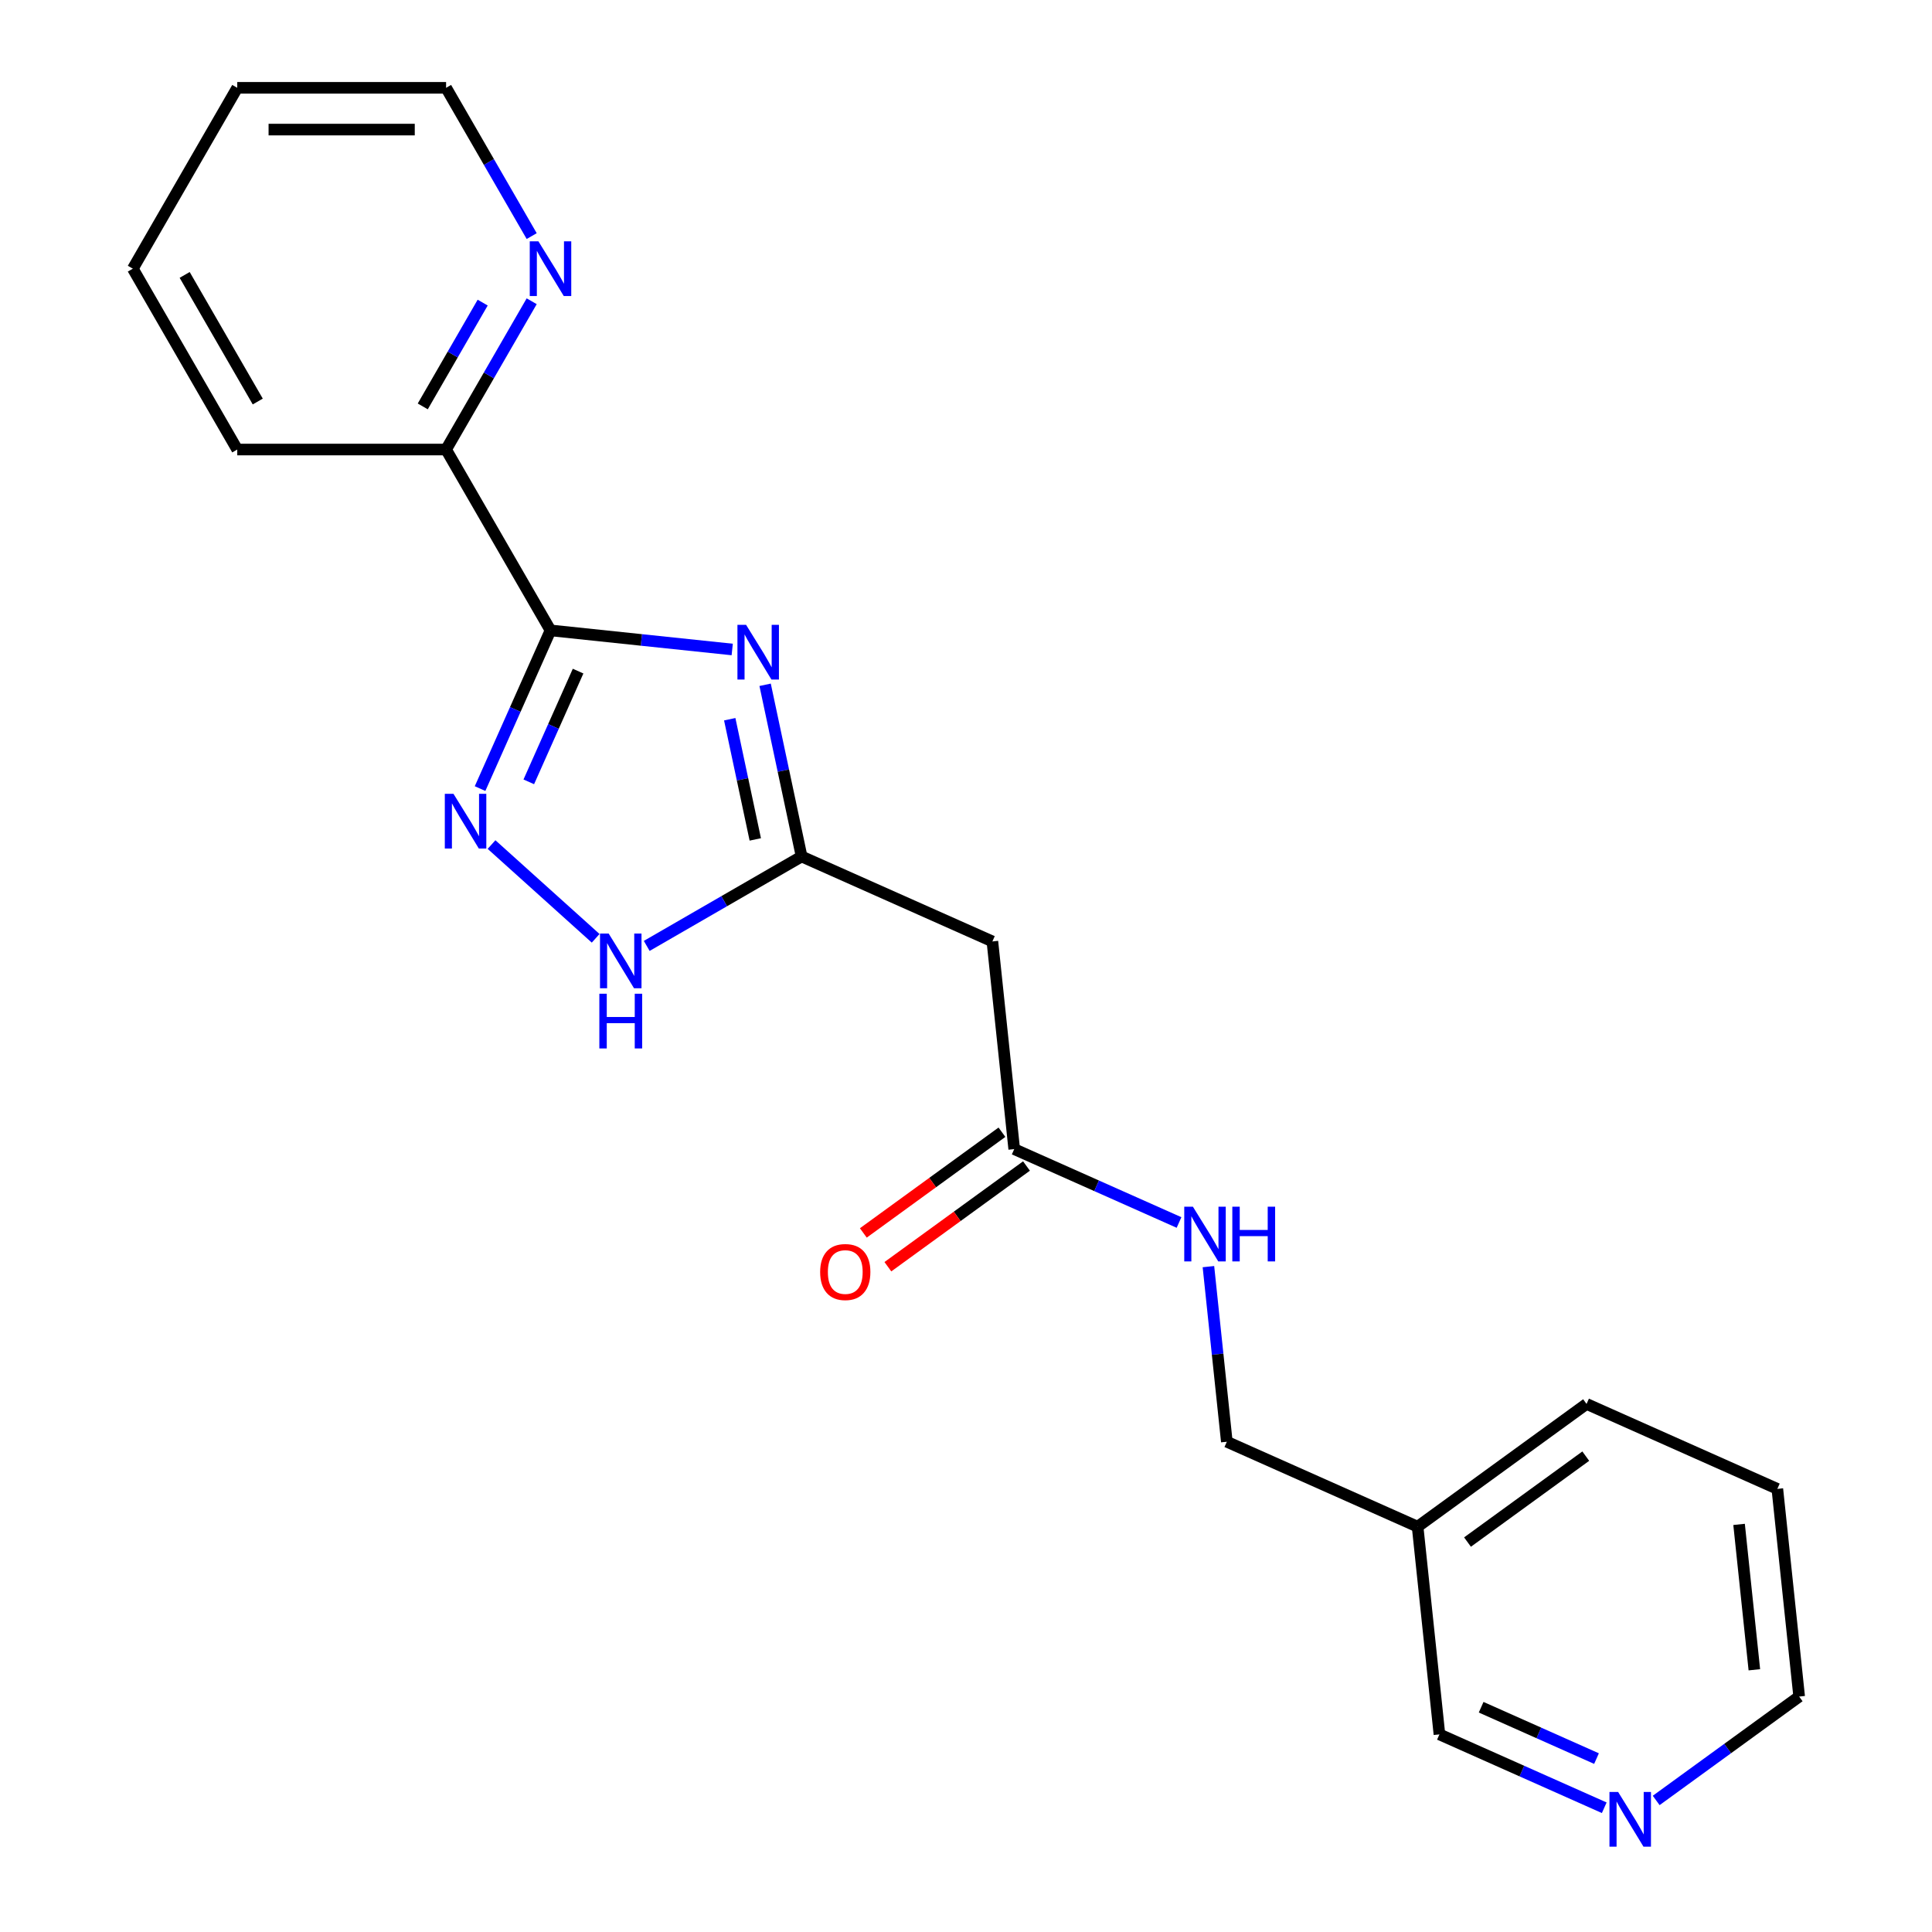 <?xml version='1.0' encoding='iso-8859-1'?>
<svg version='1.1' baseProfile='full'
              xmlns='http://www.w3.org/2000/svg'
                      xmlns:rdkit='http://www.rdkit.org/xml'
                      xmlns:xlink='http://www.w3.org/1999/xlink'
                  xml:space='preserve'
width='1000px' height='1000px' viewBox='0 0 1000 1000'>
<!-- END OF HEADER -->
<rect style='opacity:1.0;fill:#FFFFFF;stroke:none' width='1000' height='1000' x='0' y='0'> </rect>
<path class='bond-0' d='M 378.997,336.172 L 331.968,331.229' style='fill:none;fill-rule:evenodd;stroke:#0000FF;stroke-width:6px;stroke-linecap:butt;stroke-linejoin:miter;stroke-opacity:1' />
<path class='bond-0' d='M 331.968,331.229 L 284.939,326.286' style='fill:none;fill-rule:evenodd;stroke:#000000;stroke-width:6px;stroke-linecap:butt;stroke-linejoin:miter;stroke-opacity:1' />
<path class='bond-2' d='M 396.023,354.447 L 405.468,398.881' style='fill:none;fill-rule:evenodd;stroke:#0000FF;stroke-width:6px;stroke-linecap:butt;stroke-linejoin:miter;stroke-opacity:1' />
<path class='bond-2' d='M 405.468,398.881 L 414.913,443.315' style='fill:none;fill-rule:evenodd;stroke:#000000;stroke-width:6px;stroke-linecap:butt;stroke-linejoin:miter;stroke-opacity:1' />
<path class='bond-2' d='M 377.71,372.272 L 384.322,403.376' style='fill:none;fill-rule:evenodd;stroke:#0000FF;stroke-width:6px;stroke-linecap:butt;stroke-linejoin:miter;stroke-opacity:1' />
<path class='bond-2' d='M 384.322,403.376 L 390.933,434.48' style='fill:none;fill-rule:evenodd;stroke:#000000;stroke-width:6px;stroke-linecap:butt;stroke-linejoin:miter;stroke-opacity:1' />
<path class='bond-1' d='M 284.939,326.286 L 266.71,367.229' style='fill:none;fill-rule:evenodd;stroke:#000000;stroke-width:6px;stroke-linecap:butt;stroke-linejoin:miter;stroke-opacity:1' />
<path class='bond-1' d='M 266.71,367.229 L 248.481,408.171' style='fill:none;fill-rule:evenodd;stroke:#0000FF;stroke-width:6px;stroke-linecap:butt;stroke-linejoin:miter;stroke-opacity:1' />
<path class='bond-1' d='M 299.22,347.362 L 286.46,376.022' style='fill:none;fill-rule:evenodd;stroke:#000000;stroke-width:6px;stroke-linecap:butt;stroke-linejoin:miter;stroke-opacity:1' />
<path class='bond-1' d='M 286.46,376.022 L 273.699,404.681' style='fill:none;fill-rule:evenodd;stroke:#0000FF;stroke-width:6px;stroke-linecap:butt;stroke-linejoin:miter;stroke-opacity:1' />
<path class='bond-6' d='M 284.939,326.286 L 230.893,232.676' style='fill:none;fill-rule:evenodd;stroke:#000000;stroke-width:6px;stroke-linecap:butt;stroke-linejoin:miter;stroke-opacity:1' />
<path class='bond-21' d='M 254.416,437.137 L 308.312,485.665' style='fill:none;fill-rule:evenodd;stroke:#0000FF;stroke-width:6px;stroke-linecap:butt;stroke-linejoin:miter;stroke-opacity:1' />
<path class='bond-3' d='M 414.913,443.315 L 374.828,466.458' style='fill:none;fill-rule:evenodd;stroke:#000000;stroke-width:6px;stroke-linecap:butt;stroke-linejoin:miter;stroke-opacity:1' />
<path class='bond-3' d='M 374.828,466.458 L 334.744,489.6' style='fill:none;fill-rule:evenodd;stroke:#0000FF;stroke-width:6px;stroke-linecap:butt;stroke-linejoin:miter;stroke-opacity:1' />
<path class='bond-4' d='M 414.913,443.315 L 513.66,487.28' style='fill:none;fill-rule:evenodd;stroke:#000000;stroke-width:6px;stroke-linecap:butt;stroke-linejoin:miter;stroke-opacity:1' />
<path class='bond-5' d='M 513.66,487.28 L 524.958,594.78' style='fill:none;fill-rule:evenodd;stroke:#000000;stroke-width:6px;stroke-linecap:butt;stroke-linejoin:miter;stroke-opacity:1' />
<path class='bond-8' d='M 524.958,594.78 L 567.611,613.77' style='fill:none;fill-rule:evenodd;stroke:#000000;stroke-width:6px;stroke-linecap:butt;stroke-linejoin:miter;stroke-opacity:1' />
<path class='bond-8' d='M 567.611,613.77 L 610.263,632.76' style='fill:none;fill-rule:evenodd;stroke:#0000FF;stroke-width:6px;stroke-linecap:butt;stroke-linejoin:miter;stroke-opacity:1' />
<path class='bond-10' d='M 518.605,586.035 L 482.732,612.099' style='fill:none;fill-rule:evenodd;stroke:#000000;stroke-width:6px;stroke-linecap:butt;stroke-linejoin:miter;stroke-opacity:1' />
<path class='bond-10' d='M 482.732,612.099 L 446.859,638.162' style='fill:none;fill-rule:evenodd;stroke:#FF0000;stroke-width:6px;stroke-linecap:butt;stroke-linejoin:miter;stroke-opacity:1' />
<path class='bond-10' d='M 531.312,603.525 L 495.439,629.588' style='fill:none;fill-rule:evenodd;stroke:#000000;stroke-width:6px;stroke-linecap:butt;stroke-linejoin:miter;stroke-opacity:1' />
<path class='bond-10' d='M 495.439,629.588 L 459.566,655.652' style='fill:none;fill-rule:evenodd;stroke:#FF0000;stroke-width:6px;stroke-linecap:butt;stroke-linejoin:miter;stroke-opacity:1' />
<path class='bond-7' d='M 230.893,232.676 L 253.048,194.302' style='fill:none;fill-rule:evenodd;stroke:#000000;stroke-width:6px;stroke-linecap:butt;stroke-linejoin:miter;stroke-opacity:1' />
<path class='bond-7' d='M 253.048,194.302 L 275.203,155.927' style='fill:none;fill-rule:evenodd;stroke:#0000FF;stroke-width:6px;stroke-linecap:butt;stroke-linejoin:miter;stroke-opacity:1' />
<path class='bond-7' d='M 218.817,210.354 L 234.326,183.492' style='fill:none;fill-rule:evenodd;stroke:#000000;stroke-width:6px;stroke-linecap:butt;stroke-linejoin:miter;stroke-opacity:1' />
<path class='bond-7' d='M 234.326,183.492 L 249.835,156.63' style='fill:none;fill-rule:evenodd;stroke:#0000FF;stroke-width:6px;stroke-linecap:butt;stroke-linejoin:miter;stroke-opacity:1' />
<path class='bond-16' d='M 230.893,232.676 L 122.801,232.676' style='fill:none;fill-rule:evenodd;stroke:#000000;stroke-width:6px;stroke-linecap:butt;stroke-linejoin:miter;stroke-opacity:1' />
<path class='bond-14' d='M 275.203,122.203 L 253.048,83.829' style='fill:none;fill-rule:evenodd;stroke:#0000FF;stroke-width:6px;stroke-linecap:butt;stroke-linejoin:miter;stroke-opacity:1' />
<path class='bond-14' d='M 253.048,83.829 L 230.893,45.455' style='fill:none;fill-rule:evenodd;stroke:#000000;stroke-width:6px;stroke-linecap:butt;stroke-linejoin:miter;stroke-opacity:1' />
<path class='bond-12' d='M 625.478,655.607 L 630.241,700.926' style='fill:none;fill-rule:evenodd;stroke:#0000FF;stroke-width:6px;stroke-linecap:butt;stroke-linejoin:miter;stroke-opacity:1' />
<path class='bond-12' d='M 630.241,700.926 L 635.004,746.245' style='fill:none;fill-rule:evenodd;stroke:#000000;stroke-width:6px;stroke-linecap:butt;stroke-linejoin:miter;stroke-opacity:1' />
<path class='bond-9' d='M 830.355,935.69 L 787.702,916.7' style='fill:none;fill-rule:evenodd;stroke:#0000FF;stroke-width:6px;stroke-linecap:butt;stroke-linejoin:miter;stroke-opacity:1' />
<path class='bond-9' d='M 787.702,916.7 L 745.05,897.71' style='fill:none;fill-rule:evenodd;stroke:#000000;stroke-width:6px;stroke-linecap:butt;stroke-linejoin:miter;stroke-opacity:1' />
<path class='bond-9' d='M 826.352,910.244 L 796.495,896.951' style='fill:none;fill-rule:evenodd;stroke:#0000FF;stroke-width:6px;stroke-linecap:butt;stroke-linejoin:miter;stroke-opacity:1' />
<path class='bond-9' d='M 796.495,896.951 L 766.639,883.658' style='fill:none;fill-rule:evenodd;stroke:#000000;stroke-width:6px;stroke-linecap:butt;stroke-linejoin:miter;stroke-opacity:1' />
<path class='bond-23' d='M 857.239,931.909 L 894.242,905.025' style='fill:none;fill-rule:evenodd;stroke:#0000FF;stroke-width:6px;stroke-linecap:butt;stroke-linejoin:miter;stroke-opacity:1' />
<path class='bond-23' d='M 894.242,905.025 L 931.245,878.14' style='fill:none;fill-rule:evenodd;stroke:#000000;stroke-width:6px;stroke-linecap:butt;stroke-linejoin:miter;stroke-opacity:1' />
<path class='bond-11' d='M 733.751,790.21 L 635.004,746.245' style='fill:none;fill-rule:evenodd;stroke:#000000;stroke-width:6px;stroke-linecap:butt;stroke-linejoin:miter;stroke-opacity:1' />
<path class='bond-13' d='M 733.751,790.21 L 745.05,897.71' style='fill:none;fill-rule:evenodd;stroke:#000000;stroke-width:6px;stroke-linecap:butt;stroke-linejoin:miter;stroke-opacity:1' />
<path class='bond-17' d='M 733.751,790.21 L 821.2,726.675' style='fill:none;fill-rule:evenodd;stroke:#000000;stroke-width:6px;stroke-linecap:butt;stroke-linejoin:miter;stroke-opacity:1' />
<path class='bond-17' d='M 759.576,798.17 L 820.789,753.695' style='fill:none;fill-rule:evenodd;stroke:#000000;stroke-width:6px;stroke-linecap:butt;stroke-linejoin:miter;stroke-opacity:1' />
<path class='bond-22' d='M 230.893,45.455 L 122.801,45.455' style='fill:none;fill-rule:evenodd;stroke:#000000;stroke-width:6px;stroke-linecap:butt;stroke-linejoin:miter;stroke-opacity:1' />
<path class='bond-22' d='M 214.679,67.073 L 139.014,67.073' style='fill:none;fill-rule:evenodd;stroke:#000000;stroke-width:6px;stroke-linecap:butt;stroke-linejoin:miter;stroke-opacity:1' />
<path class='bond-15' d='M 931.245,878.14 L 919.947,770.64' style='fill:none;fill-rule:evenodd;stroke:#000000;stroke-width:6px;stroke-linecap:butt;stroke-linejoin:miter;stroke-opacity:1' />
<path class='bond-15' d='M 908.051,864.275 L 900.142,789.025' style='fill:none;fill-rule:evenodd;stroke:#000000;stroke-width:6px;stroke-linecap:butt;stroke-linejoin:miter;stroke-opacity:1' />
<path class='bond-20' d='M 122.801,232.676 L 68.754,139.065' style='fill:none;fill-rule:evenodd;stroke:#000000;stroke-width:6px;stroke-linecap:butt;stroke-linejoin:miter;stroke-opacity:1' />
<path class='bond-20' d='M 133.416,207.825 L 95.584,142.297' style='fill:none;fill-rule:evenodd;stroke:#000000;stroke-width:6px;stroke-linecap:butt;stroke-linejoin:miter;stroke-opacity:1' />
<path class='bond-18' d='M 821.2,726.675 L 919.947,770.64' style='fill:none;fill-rule:evenodd;stroke:#000000;stroke-width:6px;stroke-linecap:butt;stroke-linejoin:miter;stroke-opacity:1' />
<path class='bond-19' d='M 122.801,45.455 L 68.754,139.065' style='fill:none;fill-rule:evenodd;stroke:#000000;stroke-width:6px;stroke-linecap:butt;stroke-linejoin:miter;stroke-opacity:1' />
<path  class='atom-0' d='M 386.179 323.425
L 395.459 338.425
Q 396.379 339.905, 397.859 342.585
Q 399.339 345.265, 399.419 345.425
L 399.419 323.425
L 403.179 323.425
L 403.179 351.745
L 399.299 351.745
L 389.339 335.345
Q 388.179 333.425, 386.939 331.225
Q 385.739 329.025, 385.379 328.345
L 385.379 351.745
L 381.699 351.745
L 381.699 323.425
L 386.179 323.425
' fill='#0000FF'/>
<path  class='atom-2' d='M 234.714 410.873
L 243.994 425.873
Q 244.914 427.353, 246.394 430.033
Q 247.874 432.713, 247.954 432.873
L 247.954 410.873
L 251.714 410.873
L 251.714 439.193
L 247.834 439.193
L 237.874 422.793
Q 236.714 420.873, 235.474 418.673
Q 234.274 416.473, 233.914 415.793
L 233.914 439.193
L 230.234 439.193
L 230.234 410.873
L 234.714 410.873
' fill='#0000FF'/>
<path  class='atom-4' d='M 315.042 483.201
L 324.322 498.201
Q 325.242 499.681, 326.722 502.361
Q 328.202 505.041, 328.282 505.201
L 328.282 483.201
L 332.042 483.201
L 332.042 511.521
L 328.162 511.521
L 318.202 495.121
Q 317.042 493.201, 315.802 491.001
Q 314.602 488.801, 314.242 488.121
L 314.242 511.521
L 310.562 511.521
L 310.562 483.201
L 315.042 483.201
' fill='#0000FF'/>
<path  class='atom-4' d='M 310.222 514.353
L 314.062 514.353
L 314.062 526.393
L 328.542 526.393
L 328.542 514.353
L 332.382 514.353
L 332.382 542.673
L 328.542 542.673
L 328.542 529.593
L 314.062 529.593
L 314.062 542.673
L 310.222 542.673
L 310.222 514.353
' fill='#0000FF'/>
<path  class='atom-8' d='M 278.679 124.905
L 287.959 139.905
Q 288.879 141.385, 290.359 144.065
Q 291.839 146.745, 291.919 146.905
L 291.919 124.905
L 295.679 124.905
L 295.679 153.225
L 291.799 153.225
L 281.839 136.825
Q 280.679 134.905, 279.439 132.705
Q 278.239 130.505, 277.879 129.825
L 277.879 153.225
L 274.199 153.225
L 274.199 124.905
L 278.679 124.905
' fill='#0000FF'/>
<path  class='atom-9' d='M 617.445 624.585
L 626.725 639.585
Q 627.645 641.065, 629.125 643.745
Q 630.605 646.425, 630.685 646.585
L 630.685 624.585
L 634.445 624.585
L 634.445 652.905
L 630.565 652.905
L 620.605 636.505
Q 619.445 634.585, 618.205 632.385
Q 617.005 630.185, 616.645 629.505
L 616.645 652.905
L 612.965 652.905
L 612.965 624.585
L 617.445 624.585
' fill='#0000FF'/>
<path  class='atom-9' d='M 637.845 624.585
L 641.685 624.585
L 641.685 636.625
L 656.165 636.625
L 656.165 624.585
L 660.005 624.585
L 660.005 652.905
L 656.165 652.905
L 656.165 639.825
L 641.685 639.825
L 641.685 652.905
L 637.845 652.905
L 637.845 624.585
' fill='#0000FF'/>
<path  class='atom-10' d='M 837.537 927.515
L 846.817 942.515
Q 847.737 943.995, 849.217 946.675
Q 850.697 949.355, 850.777 949.515
L 850.777 927.515
L 854.537 927.515
L 854.537 955.835
L 850.657 955.835
L 840.697 939.435
Q 839.537 937.515, 838.297 935.315
Q 837.097 933.115, 836.737 932.435
L 836.737 955.835
L 833.057 955.835
L 833.057 927.515
L 837.537 927.515
' fill='#0000FF'/>
<path  class='atom-11' d='M 424.51 658.395
Q 424.51 651.595, 427.87 647.795
Q 431.23 643.995, 437.51 643.995
Q 443.79 643.995, 447.15 647.795
Q 450.51 651.595, 450.51 658.395
Q 450.51 665.275, 447.11 669.195
Q 443.71 673.075, 437.51 673.075
Q 431.27 673.075, 427.87 669.195
Q 424.51 665.315, 424.51 658.395
M 437.51 669.875
Q 441.83 669.875, 444.15 666.995
Q 446.51 664.075, 446.51 658.395
Q 446.51 652.835, 444.15 650.035
Q 441.83 647.195, 437.51 647.195
Q 433.19 647.195, 430.83 649.995
Q 428.51 652.795, 428.51 658.395
Q 428.51 664.115, 430.83 666.995
Q 433.19 669.875, 437.51 669.875
' fill='#FF0000'/>
</svg>
